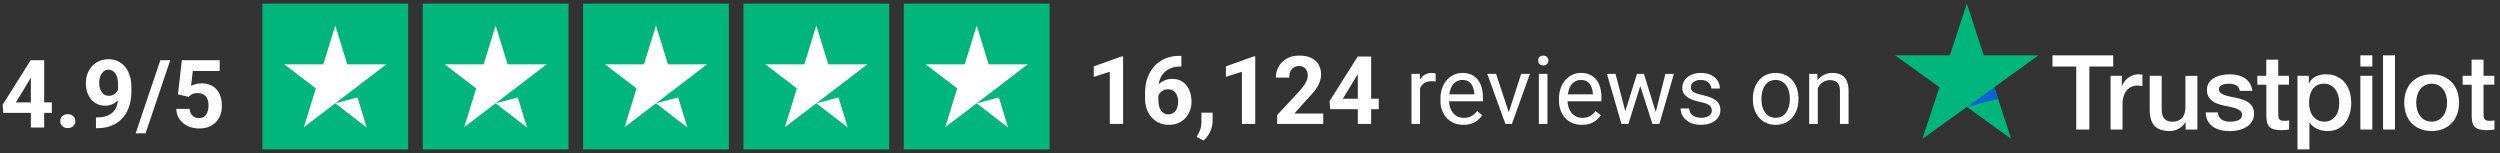 <svg width="343" height="21" viewBox="0 0 343 21" fill="none" xmlns="http://www.w3.org/2000/svg">
<rect x="0" y="0" width="343" height="21" fill="#333333" stroke="none"/>
<path d="M7.109 14.047V15.481H0.451L0.362 14.371L4.215 8.258H5.668L4.094 10.892L2.177 14.047H7.109ZM6.062 8.258V17.5H4.234V8.258H6.062ZM8.265 16.618C8.265 16.347 8.358 16.12 8.544 15.938C8.734 15.757 8.986 15.665 9.299 15.665C9.612 15.665 9.862 15.757 10.048 15.938C10.239 16.12 10.334 16.347 10.334 16.618C10.334 16.889 10.239 17.115 10.048 17.297C9.862 17.479 9.612 17.57 9.299 17.57C8.986 17.57 8.734 17.479 8.544 17.297C8.358 17.115 8.265 16.889 8.265 16.618ZM13.165 16.11H13.286C13.793 16.11 14.229 16.049 14.593 15.926C14.961 15.799 15.264 15.617 15.501 15.38C15.738 15.143 15.914 14.853 16.028 14.51C16.142 14.163 16.199 13.77 16.199 13.33V11.578C16.199 11.243 16.165 10.949 16.098 10.695C16.034 10.441 15.941 10.232 15.818 10.067C15.7 9.898 15.56 9.771 15.399 9.686C15.243 9.601 15.069 9.559 14.879 9.559C14.676 9.559 14.496 9.61 14.339 9.711C14.183 9.809 14.05 9.942 13.94 10.111C13.834 10.281 13.751 10.475 13.692 10.695C13.637 10.911 13.609 11.137 13.609 11.374C13.609 11.611 13.637 11.838 13.692 12.054C13.747 12.265 13.829 12.454 13.94 12.619C14.05 12.78 14.187 12.909 14.352 13.006C14.517 13.099 14.712 13.146 14.936 13.146C15.152 13.146 15.344 13.105 15.514 13.025C15.687 12.94 15.833 12.83 15.952 12.695C16.074 12.559 16.168 12.409 16.231 12.244C16.299 12.079 16.332 11.912 16.332 11.743L16.936 12.073C16.936 12.369 16.872 12.661 16.745 12.949C16.618 13.236 16.44 13.499 16.212 13.736C15.988 13.969 15.727 14.155 15.431 14.294C15.135 14.434 14.818 14.504 14.479 14.504C14.047 14.504 13.664 14.426 13.33 14.269C12.996 14.108 12.712 13.888 12.479 13.609C12.251 13.325 12.078 12.995 11.959 12.619C11.841 12.242 11.781 11.834 11.781 11.394C11.781 10.945 11.853 10.524 11.997 10.13C12.145 9.737 12.355 9.39 12.626 9.089C12.901 8.789 13.229 8.554 13.609 8.385C13.995 8.211 14.422 8.125 14.892 8.125C15.361 8.125 15.789 8.215 16.174 8.397C16.559 8.579 16.889 8.838 17.164 9.172C17.439 9.502 17.651 9.898 17.799 10.359C17.951 10.82 18.027 11.332 18.027 11.895V12.53C18.027 13.131 17.962 13.689 17.831 14.206C17.704 14.722 17.511 15.19 17.253 15.608C16.999 16.023 16.682 16.379 16.301 16.675C15.924 16.971 15.486 17.197 14.987 17.354C14.488 17.511 13.929 17.589 13.311 17.589H13.165V16.11ZM23.359 8.258L19.97 18.294H18.611L22.001 8.258H23.359ZM25.879 13.291L24.419 12.942L24.946 8.258H30.139V9.737H26.451L26.222 11.787C26.345 11.715 26.531 11.639 26.781 11.559C27.03 11.474 27.31 11.432 27.619 11.432C28.067 11.432 28.465 11.502 28.812 11.641C29.159 11.781 29.453 11.984 29.694 12.251C29.94 12.517 30.126 12.843 30.253 13.228C30.38 13.613 30.443 14.049 30.443 14.536C30.443 14.946 30.38 15.338 30.253 15.71C30.126 16.078 29.933 16.408 29.675 16.7C29.417 16.988 29.093 17.214 28.704 17.379C28.315 17.544 27.854 17.627 27.32 17.627C26.922 17.627 26.537 17.568 26.165 17.449C25.797 17.331 25.465 17.155 25.169 16.922C24.877 16.69 24.642 16.408 24.464 16.078C24.29 15.744 24.199 15.363 24.191 14.935H26.006C26.032 15.198 26.099 15.424 26.209 15.615C26.324 15.801 26.474 15.945 26.66 16.046C26.846 16.148 27.064 16.199 27.314 16.199C27.547 16.199 27.746 16.154 27.911 16.065C28.076 15.977 28.209 15.854 28.311 15.697C28.412 15.537 28.486 15.35 28.533 15.139C28.584 14.923 28.609 14.69 28.609 14.44C28.609 14.191 28.579 13.964 28.52 13.761C28.461 13.558 28.37 13.383 28.247 13.234C28.124 13.086 27.968 12.972 27.777 12.892C27.591 12.811 27.373 12.771 27.123 12.771C26.785 12.771 26.523 12.824 26.336 12.93C26.154 13.036 26.002 13.156 25.879 13.291Z" fill="white"/>
<rect width="20" height="20" transform="translate(36 0.5)" fill="#00B67A"/>
<path d="M46 14.176L49.042 13.362L50.312 17.5L46 14.176ZM53 8.827H47.646L46 3.5L44.354 8.827H39L43.333 12.129L41.688 17.456L46.021 14.154L48.688 12.129L53 8.827Z" fill="white"/>
<rect width="20" height="20" transform="translate(58 0.5)" fill="#00B67A"/>
<path d="M68 14.176L71.042 13.362L72.312 17.5L68 14.176ZM75 8.827H69.646L68 3.5L66.354 8.827H61L65.333 12.129L63.688 17.456L68.021 14.154L70.688 12.129L75 8.827Z" fill="white"/>
<rect width="20" height="20" transform="translate(80 0.5)" fill="#00B67A"/>
<path d="M90 14.176L93.042 13.362L94.312 17.5L90 14.176ZM97 8.827H91.646L90 3.5L88.354 8.827H83L87.333 12.129L85.688 17.456L90.021 14.154L92.688 12.129L97 8.827Z" fill="white"/>
<rect width="20" height="20" transform="translate(102 0.5)" fill="#00B67A"/>
<path d="M112 14.176L115.042 13.362L116.313 17.5L112 14.176ZM119 8.827H113.646L112 3.5L110.354 8.827H105L109.333 12.129L107.687 17.456L112.021 14.154L114.687 12.129L119 8.827Z" fill="white"/>
<rect width="20" height="20" transform="translate(124 0.5)" fill="url(#paint0_linear_2_71)"/>
<path d="M134 14.176L137.042 13.362L138.313 17.5L134 14.176ZM141 8.827H135.646L134 3.5L132.354 8.827H127L131.333 12.129L129.687 17.456L134.021 14.154L136.687 12.129L141 8.827Z" fill="white"/>
<path d="M154.091 7.739V17H152.263V9.846L150.066 10.544V9.104L153.894 7.739H154.091ZM161.816 7.663H162.083V9.123H161.975C161.492 9.123 161.063 9.194 160.686 9.338C160.309 9.482 159.99 9.688 159.728 9.954C159.469 10.216 159.271 10.534 159.131 10.906C158.995 11.279 158.928 11.695 158.928 12.157V13.693C158.928 14.023 158.959 14.315 159.023 14.569C159.091 14.819 159.186 15.028 159.309 15.197C159.436 15.362 159.584 15.487 159.753 15.572C159.922 15.652 160.113 15.692 160.324 15.692C160.523 15.692 160.703 15.65 160.864 15.565C161.029 15.481 161.168 15.362 161.283 15.21C161.401 15.053 161.49 14.871 161.549 14.664C161.613 14.453 161.645 14.222 161.645 13.972C161.645 13.723 161.613 13.492 161.549 13.28C161.49 13.069 161.401 12.887 161.283 12.734C161.164 12.578 161.02 12.457 160.851 12.373C160.682 12.288 160.491 12.246 160.28 12.246C159.992 12.246 159.738 12.313 159.518 12.449C159.302 12.58 159.133 12.749 159.01 12.957C158.888 13.164 158.822 13.382 158.813 13.61L158.261 13.255C158.274 12.929 158.342 12.62 158.464 12.328C158.591 12.036 158.765 11.778 158.985 11.554C159.209 11.325 159.478 11.148 159.791 11.021C160.104 10.889 160.458 10.824 160.851 10.824C161.283 10.824 161.661 10.906 161.987 11.071C162.317 11.236 162.592 11.463 162.812 11.751C163.033 12.038 163.198 12.37 163.308 12.747C163.418 13.124 163.473 13.526 163.473 13.953C163.473 14.402 163.399 14.819 163.25 15.204C163.107 15.589 162.897 15.925 162.622 16.213C162.351 16.501 162.025 16.725 161.645 16.886C161.264 17.047 160.836 17.127 160.362 17.127C159.871 17.127 159.425 17.038 159.023 16.86C158.625 16.678 158.282 16.424 157.995 16.099C157.707 15.773 157.485 15.386 157.328 14.937C157.176 14.488 157.1 13.998 157.1 13.464V12.753C157.1 12.009 157.208 11.327 157.423 10.71C157.643 10.087 157.959 9.55 158.369 9.097C158.78 8.64 159.275 8.287 159.854 8.037C160.434 7.787 161.088 7.663 161.816 7.663ZM166.374 15.457L166.367 16.683C166.367 17.152 166.249 17.626 166.012 18.105C165.779 18.583 165.483 18.974 165.123 19.279L164.171 18.79C164.277 18.595 164.38 18.401 164.482 18.206C164.583 18.011 164.668 17.798 164.736 17.565C164.804 17.332 164.837 17.068 164.837 16.771V15.457H166.374ZM172.22 7.739V17H170.392V9.846L168.195 10.544V9.104L172.023 7.739H172.22ZM181.551 15.572V17H175.229V15.781L178.218 12.576C178.519 12.241 178.756 11.947 178.929 11.693C179.103 11.435 179.228 11.205 179.304 11.002C179.384 10.794 179.424 10.597 179.424 10.411C179.424 10.132 179.378 9.893 179.285 9.694C179.192 9.491 179.054 9.334 178.872 9.224C178.694 9.114 178.474 9.059 178.212 9.059C177.933 9.059 177.691 9.127 177.488 9.262C177.289 9.398 177.137 9.586 177.031 9.827C176.93 10.068 176.879 10.341 176.879 10.646H175.044C175.044 10.096 175.176 9.592 175.438 9.135C175.7 8.674 176.071 8.308 176.549 8.037C177.027 7.762 177.594 7.625 178.25 7.625C178.897 7.625 179.443 7.73 179.888 7.942C180.336 8.149 180.675 8.45 180.903 8.843C181.136 9.233 181.252 9.698 181.252 10.24C181.252 10.544 181.204 10.843 181.106 11.135C181.009 11.422 180.869 11.71 180.688 11.998C180.51 12.282 180.294 12.569 180.04 12.861C179.786 13.153 179.505 13.456 179.196 13.769L177.59 15.572H181.551ZM189.168 13.547V14.981H182.509L182.42 13.871L186.273 7.758H187.727L186.153 10.392L184.236 13.547H189.168ZM188.121 7.758V17H186.292V7.758H188.121ZM194.83 11.211V17H193.656V10.132H194.798L194.83 11.211ZM196.976 10.094L196.969 11.185C196.872 11.164 196.779 11.152 196.69 11.148C196.605 11.139 196.508 11.135 196.398 11.135C196.127 11.135 195.888 11.177 195.681 11.262C195.473 11.346 195.298 11.465 195.154 11.617C195.01 11.77 194.896 11.951 194.811 12.163C194.731 12.37 194.678 12.599 194.652 12.849L194.322 13.039C194.322 12.624 194.362 12.235 194.443 11.871C194.528 11.507 194.657 11.185 194.83 10.906C195.004 10.623 195.224 10.403 195.49 10.246C195.761 10.085 196.083 10.005 196.455 10.005C196.54 10.005 196.637 10.015 196.747 10.037C196.857 10.053 196.933 10.073 196.976 10.094ZM200.784 17.127C200.306 17.127 199.872 17.047 199.483 16.886C199.098 16.721 198.766 16.49 198.486 16.194C198.211 15.898 198 15.546 197.852 15.14C197.703 14.734 197.629 14.29 197.629 13.807V13.54C197.629 12.982 197.712 12.485 197.877 12.049C198.042 11.609 198.266 11.236 198.55 10.932C198.833 10.627 199.155 10.396 199.515 10.24C199.874 10.083 200.247 10.005 200.632 10.005C201.123 10.005 201.546 10.089 201.901 10.259C202.261 10.428 202.555 10.665 202.784 10.97C203.012 11.27 203.181 11.626 203.292 12.036C203.402 12.442 203.457 12.887 203.457 13.369V13.896H198.328V12.938H202.282V12.849C202.265 12.544 202.202 12.248 202.092 11.96C201.986 11.672 201.817 11.435 201.584 11.249C201.351 11.063 201.034 10.97 200.632 10.97C200.365 10.97 200.12 11.027 199.896 11.141C199.671 11.251 199.479 11.416 199.318 11.636C199.157 11.856 199.032 12.125 198.943 12.442C198.854 12.76 198.81 13.126 198.81 13.54V13.807C198.81 14.133 198.854 14.44 198.943 14.727C199.036 15.011 199.17 15.261 199.343 15.477C199.521 15.692 199.735 15.862 199.984 15.984C200.238 16.107 200.526 16.169 200.848 16.169C201.262 16.169 201.614 16.084 201.901 15.915C202.189 15.745 202.441 15.519 202.657 15.235L203.368 15.8C203.22 16.025 203.031 16.238 202.803 16.441C202.574 16.645 202.293 16.81 201.958 16.936C201.628 17.064 201.237 17.127 200.784 17.127ZM206.827 15.94L208.706 10.132H209.906L207.437 17H206.649L206.827 15.94ZM205.259 10.132L207.195 15.972L207.329 17H206.542L204.053 10.132H205.259ZM212.312 10.132V17H211.131V10.132H212.312ZM211.042 8.31C211.042 8.12 211.099 7.959 211.213 7.828C211.332 7.696 211.505 7.631 211.734 7.631C211.958 7.631 212.13 7.696 212.248 7.828C212.371 7.959 212.432 8.12 212.432 8.31C212.432 8.492 212.371 8.649 212.248 8.78C212.13 8.907 211.958 8.97 211.734 8.97C211.505 8.97 211.332 8.907 211.213 8.78C211.099 8.649 211.042 8.492 211.042 8.31ZM217.047 17.127C216.569 17.127 216.135 17.047 215.746 16.886C215.361 16.721 215.028 16.49 214.749 16.194C214.474 15.898 214.262 15.546 214.114 15.14C213.966 14.734 213.892 14.29 213.892 13.807V13.54C213.892 12.982 213.975 12.485 214.14 12.049C214.305 11.609 214.529 11.236 214.812 10.932C215.096 10.627 215.418 10.396 215.777 10.24C216.137 10.083 216.509 10.005 216.895 10.005C217.385 10.005 217.809 10.089 218.164 10.259C218.524 10.428 218.818 10.665 219.046 10.97C219.275 11.27 219.444 11.626 219.554 12.036C219.664 12.442 219.719 12.887 219.719 13.369V13.896H214.59V12.938H218.545V12.849C218.528 12.544 218.465 12.248 218.354 11.96C218.249 11.672 218.079 11.435 217.847 11.249C217.614 11.063 217.297 10.97 216.895 10.97C216.628 10.97 216.382 11.027 216.158 11.141C215.934 11.251 215.741 11.416 215.581 11.636C215.42 11.856 215.295 12.125 215.206 12.442C215.117 12.76 215.073 13.126 215.073 13.54V13.807C215.073 14.133 215.117 14.44 215.206 14.727C215.299 15.011 215.432 15.261 215.606 15.477C215.784 15.692 215.997 15.862 216.247 15.984C216.501 16.107 216.789 16.169 217.11 16.169C217.525 16.169 217.876 16.084 218.164 15.915C218.452 15.745 218.704 15.519 218.919 15.235L219.63 15.8C219.482 16.025 219.294 16.238 219.065 16.441C218.837 16.645 218.556 16.81 218.221 16.936C217.891 17.064 217.5 17.127 217.047 17.127ZM222.83 15.781L224.594 10.132H225.369L225.216 11.255L223.42 17H222.665L222.83 15.781ZM221.643 10.132L223.147 15.845L223.255 17H222.461L220.468 10.132H221.643ZM227.057 15.8L228.492 10.132H229.66L227.667 17H226.879L227.057 15.8ZM225.54 10.132L227.267 15.686L227.463 17H226.714L224.867 11.243L224.715 10.132H225.54ZM234.865 15.178C234.865 15.009 234.827 14.852 234.75 14.709C234.679 14.56 234.528 14.427 234.3 14.309C234.076 14.186 233.737 14.08 233.284 13.991C232.903 13.911 232.558 13.816 232.25 13.706C231.945 13.595 231.685 13.462 231.469 13.306C231.257 13.149 231.094 12.965 230.98 12.753C230.866 12.542 230.809 12.294 230.809 12.011C230.809 11.74 230.868 11.484 230.986 11.243C231.109 11.002 231.28 10.788 231.5 10.602C231.725 10.415 231.993 10.269 232.307 10.164C232.62 10.058 232.969 10.005 233.354 10.005C233.904 10.005 234.374 10.102 234.763 10.297C235.153 10.492 235.451 10.752 235.658 11.078C235.866 11.399 235.969 11.757 235.969 12.15H234.795C234.795 11.96 234.738 11.776 234.624 11.598C234.514 11.416 234.351 11.266 234.135 11.148C233.923 11.029 233.663 10.97 233.354 10.97C233.028 10.97 232.764 11.021 232.561 11.122C232.362 11.219 232.216 11.344 232.123 11.497C232.034 11.649 231.989 11.81 231.989 11.979C231.989 12.106 232.01 12.22 232.053 12.322C232.099 12.419 232.18 12.51 232.294 12.595C232.408 12.675 232.569 12.751 232.776 12.823C232.984 12.895 233.248 12.967 233.57 13.039C234.133 13.166 234.596 13.318 234.96 13.496C235.324 13.674 235.595 13.892 235.772 14.15C235.95 14.408 236.039 14.721 236.039 15.089C236.039 15.39 235.976 15.665 235.849 15.915C235.726 16.164 235.546 16.38 235.309 16.562C235.076 16.74 234.797 16.879 234.471 16.981C234.15 17.078 233.788 17.127 233.386 17.127C232.781 17.127 232.269 17.019 231.85 16.803C231.431 16.587 231.113 16.308 230.897 15.965C230.682 15.623 230.574 15.261 230.574 14.88H231.754C231.771 15.201 231.864 15.457 232.034 15.648C232.203 15.834 232.41 15.967 232.656 16.048C232.901 16.124 233.145 16.162 233.386 16.162C233.707 16.162 233.976 16.12 234.192 16.035C234.412 15.95 234.579 15.834 234.693 15.686C234.808 15.538 234.865 15.369 234.865 15.178ZM240.495 13.642V13.496C240.495 13.001 240.567 12.542 240.711 12.119C240.855 11.691 241.062 11.321 241.333 11.008C241.604 10.69 241.932 10.445 242.317 10.271C242.702 10.094 243.134 10.005 243.612 10.005C244.094 10.005 244.528 10.094 244.913 10.271C245.302 10.445 245.632 10.69 245.903 11.008C246.178 11.321 246.388 11.691 246.532 12.119C246.676 12.542 246.748 13.001 246.748 13.496V13.642C246.748 14.137 246.676 14.596 246.532 15.02C246.388 15.443 246.178 15.813 245.903 16.13C245.632 16.444 245.305 16.689 244.919 16.867C244.539 17.04 244.107 17.127 243.625 17.127C243.142 17.127 242.708 17.04 242.323 16.867C241.938 16.689 241.608 16.444 241.333 16.13C241.062 15.813 240.855 15.443 240.711 15.02C240.567 14.596 240.495 14.137 240.495 13.642ZM241.669 13.496V13.642C241.669 13.985 241.71 14.309 241.79 14.613C241.87 14.914 241.991 15.18 242.152 15.413C242.317 15.646 242.522 15.83 242.768 15.965C243.013 16.096 243.299 16.162 243.625 16.162C243.946 16.162 244.228 16.096 244.469 15.965C244.714 15.83 244.917 15.646 245.078 15.413C245.239 15.18 245.36 14.914 245.44 14.613C245.525 14.309 245.567 13.985 245.567 13.642V13.496C245.567 13.158 245.525 12.838 245.44 12.538C245.36 12.233 245.237 11.964 245.072 11.731C244.911 11.495 244.708 11.308 244.462 11.173C244.221 11.037 243.938 10.97 243.612 10.97C243.29 10.97 243.007 11.037 242.761 11.173C242.52 11.308 242.317 11.495 242.152 11.731C241.991 11.964 241.87 12.233 241.79 12.538C241.71 12.838 241.669 13.158 241.669 13.496ZM249.395 11.598V17H248.22V10.132H249.331L249.395 11.598ZM249.115 13.306L248.626 13.287C248.631 12.817 248.701 12.383 248.836 11.985C248.971 11.583 249.162 11.234 249.407 10.938C249.653 10.642 249.945 10.413 250.283 10.252C250.626 10.087 251.005 10.005 251.419 10.005C251.758 10.005 252.063 10.051 252.333 10.145C252.604 10.233 252.835 10.377 253.025 10.576C253.22 10.775 253.368 11.033 253.47 11.351C253.571 11.664 253.622 12.047 253.622 12.499V17H252.441V12.487C252.441 12.127 252.389 11.839 252.283 11.623C252.177 11.403 252.022 11.245 251.819 11.148C251.616 11.046 251.367 10.995 251.07 10.995C250.778 10.995 250.512 11.056 250.271 11.179C250.034 11.302 249.828 11.471 249.655 11.687C249.486 11.903 249.352 12.15 249.255 12.43C249.162 12.705 249.115 12.997 249.115 13.306Z" fill="white"/>
<path d="M289.933 7.588V9.127H286.66V17.775H284.86V9.127H281.601V7.588H289.933ZM291.116 10.399V11.823H291.145C291.196 11.621 291.291 11.427 291.428 11.241C291.566 11.054 291.733 10.874 291.929 10.723C292.125 10.565 292.343 10.443 292.583 10.342C292.822 10.248 293.069 10.198 293.316 10.198C293.504 10.198 293.642 10.205 293.715 10.212C293.787 10.22 293.86 10.234 293.94 10.241V11.808C293.824 11.787 293.708 11.773 293.584 11.758C293.461 11.744 293.345 11.736 293.229 11.736C292.953 11.736 292.691 11.794 292.445 11.902C292.198 12.01 291.987 12.175 291.806 12.383C291.624 12.599 291.479 12.858 291.37 13.174C291.262 13.491 291.211 13.85 291.211 14.26V17.768H289.57V10.399H291.116ZM301.481 17.775H299.87V16.747H299.841C299.638 17.121 299.34 17.416 298.941 17.639C298.542 17.862 298.135 17.977 297.721 17.977C296.742 17.977 296.03 17.739 295.595 17.258C295.159 16.776 294.942 16.05 294.942 15.079V10.399H296.582V14.921C296.582 15.568 296.705 16.028 296.959 16.294C297.206 16.56 297.562 16.697 298.012 16.697C298.36 16.697 298.643 16.647 298.876 16.539C299.108 16.431 299.297 16.294 299.434 16.115C299.58 15.942 299.681 15.726 299.747 15.482C299.812 15.238 299.841 14.972 299.841 14.684V10.406H301.481V17.775ZM304.276 15.41C304.327 15.885 304.508 16.215 304.82 16.409C305.139 16.596 305.517 16.697 305.96 16.697C306.112 16.697 306.286 16.683 306.482 16.661C306.678 16.64 306.867 16.589 307.034 16.524C307.208 16.46 307.346 16.359 307.462 16.23C307.571 16.1 307.622 15.935 307.615 15.726C307.607 15.518 307.527 15.345 307.382 15.216C307.237 15.079 307.056 14.979 306.831 14.893C306.606 14.813 306.352 14.742 306.061 14.684C305.771 14.627 305.481 14.562 305.183 14.497C304.878 14.432 304.581 14.346 304.297 14.253C304.014 14.159 303.76 14.03 303.535 13.864C303.31 13.706 303.129 13.498 302.998 13.246C302.86 12.995 302.795 12.685 302.795 12.312C302.795 11.909 302.897 11.578 303.093 11.305C303.289 11.032 303.543 10.816 303.84 10.651C304.145 10.486 304.479 10.371 304.849 10.299C305.219 10.234 305.575 10.198 305.909 10.198C306.294 10.198 306.664 10.241 307.012 10.32C307.36 10.399 307.68 10.529 307.963 10.716C308.246 10.895 308.478 11.133 308.667 11.42C308.856 11.708 308.972 12.06 309.023 12.47H307.31C307.23 12.082 307.056 11.816 306.773 11.686C306.489 11.55 306.163 11.485 305.8 11.485C305.684 11.485 305.546 11.492 305.386 11.514C305.227 11.535 305.081 11.571 304.936 11.621C304.798 11.672 304.682 11.751 304.581 11.851C304.486 11.952 304.435 12.082 304.435 12.247C304.435 12.448 304.508 12.606 304.646 12.729C304.784 12.851 304.965 12.951 305.19 13.038C305.415 13.117 305.669 13.189 305.96 13.246C306.25 13.304 306.548 13.368 306.852 13.433C307.15 13.498 307.44 13.584 307.731 13.678C308.021 13.771 308.275 13.9 308.5 14.066C308.725 14.231 308.907 14.432 309.044 14.677C309.182 14.921 309.255 15.23 309.255 15.59C309.255 16.028 309.153 16.395 308.95 16.704C308.747 17.006 308.486 17.258 308.166 17.445C307.847 17.632 307.484 17.775 307.092 17.862C306.7 17.948 306.308 17.991 305.923 17.991C305.452 17.991 305.016 17.941 304.617 17.833C304.218 17.725 303.869 17.567 303.579 17.358C303.289 17.143 303.056 16.877 302.889 16.56C302.722 16.244 302.635 15.863 302.621 15.425H304.276V15.41ZM309.69 10.399H310.932V8.185H312.572V10.399H314.053V11.614H312.572V15.554C312.572 15.726 312.579 15.87 312.594 16C312.608 16.122 312.645 16.23 312.695 16.316C312.746 16.402 312.826 16.467 312.935 16.51C313.044 16.553 313.182 16.575 313.37 16.575C313.487 16.575 313.603 16.575 313.719 16.568C313.835 16.56 313.951 16.546 314.067 16.517V17.775C313.886 17.797 313.704 17.811 313.537 17.833C313.363 17.854 313.189 17.862 313.007 17.862C312.572 17.862 312.224 17.819 311.962 17.739C311.701 17.66 311.49 17.538 311.345 17.38C311.193 17.222 311.099 17.028 311.04 16.79C310.99 16.553 310.953 16.28 310.946 15.978V11.629H309.705V10.399H309.69ZM315.214 10.399H316.767V11.399H316.796C317.029 10.967 317.348 10.665 317.762 10.478C318.175 10.291 318.618 10.198 319.104 10.198C319.692 10.198 320.2 10.299 320.636 10.507C321.071 10.709 321.434 10.989 321.725 11.348C322.015 11.708 322.226 12.125 322.371 12.599C322.516 13.074 322.588 13.584 322.588 14.123C322.588 14.619 322.523 15.101 322.392 15.561C322.262 16.028 322.066 16.438 321.805 16.798C321.543 17.157 321.209 17.438 320.803 17.653C320.396 17.869 319.925 17.977 319.373 17.977C319.133 17.977 318.894 17.955 318.654 17.912C318.415 17.869 318.183 17.797 317.965 17.703C317.747 17.61 317.537 17.488 317.355 17.337C317.166 17.186 317.014 17.013 316.883 16.819H316.854V20.5H315.214V10.399ZM320.948 14.095C320.948 13.764 320.905 13.44 320.817 13.124C320.73 12.808 320.6 12.534 320.425 12.29C320.251 12.046 320.034 11.851 319.779 11.708C319.518 11.564 319.221 11.485 318.887 11.485C318.197 11.485 317.675 11.722 317.326 12.197C316.978 12.671 316.804 13.304 316.804 14.095C316.804 14.468 316.847 14.813 316.941 15.13C317.036 15.446 317.166 15.719 317.355 15.949C317.537 16.179 317.754 16.359 318.008 16.488C318.262 16.625 318.56 16.69 318.894 16.69C319.271 16.69 319.583 16.611 319.845 16.46C320.106 16.309 320.317 16.108 320.484 15.87C320.65 15.626 320.774 15.353 320.846 15.043C320.912 14.734 320.948 14.418 320.948 14.095ZM323.844 7.588H325.485V9.127H323.844V7.588ZM323.844 10.399H325.485V17.775H323.844V10.399ZM326.951 7.588H328.591V17.775H326.951V7.588ZM333.621 17.977C333.026 17.977 332.496 17.876 332.032 17.682C331.567 17.488 331.175 17.215 330.848 16.877C330.529 16.532 330.282 16.122 330.115 15.647C329.948 15.173 329.861 14.648 329.861 14.08C329.861 13.519 329.948 13.002 330.115 12.527C330.282 12.053 330.529 11.643 330.848 11.298C331.168 10.953 331.567 10.687 332.032 10.493C332.496 10.299 333.026 10.198 333.621 10.198C334.216 10.198 334.746 10.299 335.211 10.493C335.675 10.687 336.067 10.96 336.394 11.298C336.713 11.643 336.96 12.053 337.127 12.527C337.294 13.002 337.381 13.519 337.381 14.08C337.381 14.648 337.294 15.173 337.127 15.647C336.96 16.122 336.713 16.532 336.394 16.877C336.074 17.222 335.675 17.488 335.211 17.682C334.746 17.876 334.216 17.977 333.621 17.977ZM333.621 16.69C333.984 16.69 334.303 16.611 334.572 16.46C334.84 16.309 335.058 16.108 335.232 15.863C335.407 15.619 335.53 15.338 335.617 15.029C335.697 14.72 335.741 14.404 335.741 14.08C335.741 13.764 335.697 13.455 335.617 13.138C335.537 12.822 335.407 12.549 335.232 12.305C335.058 12.06 334.84 11.866 334.572 11.715C334.303 11.564 333.984 11.485 333.621 11.485C333.258 11.485 332.939 11.564 332.67 11.715C332.402 11.866 332.184 12.067 332.01 12.305C331.836 12.549 331.712 12.822 331.625 13.138C331.545 13.455 331.502 13.764 331.502 14.08C331.502 14.404 331.545 14.72 331.625 15.029C331.705 15.338 331.836 15.619 332.01 15.863C332.184 16.108 332.402 16.309 332.67 16.46C332.939 16.618 333.258 16.69 333.621 16.69ZM337.86 10.399H339.101V8.185H340.741V10.399H342.222V11.614H340.741V15.554C340.741 15.726 340.749 15.87 340.763 16C340.778 16.122 340.814 16.23 340.865 16.316C340.916 16.402 340.996 16.467 341.104 16.51C341.213 16.553 341.351 16.575 341.54 16.575C341.656 16.575 341.772 16.575 341.888 16.568C342.004 16.56 342.121 16.546 342.237 16.517V17.775C342.055 17.797 341.874 17.811 341.707 17.833C341.533 17.854 341.358 17.862 341.177 17.862C340.741 17.862 340.393 17.819 340.132 17.739C339.87 17.66 339.66 17.538 339.515 17.38C339.362 17.222 339.268 17.028 339.21 16.79C339.159 16.553 339.123 16.28 339.116 15.978V11.629H337.874V10.399H337.86Z" fill="white"/>
<path d="M279.692 7.588H272.172L269.85 0.5L267.52 7.588L260 7.581L266.09 11.967L263.76 19.048L269.85 14.67L275.932 19.048L273.609 11.967L279.692 7.588Z" fill="#00B67A"/>
<path d="M274.132 13.57L273.609 11.967L269.85 14.67L274.132 13.57Z" fill="#0B65D1"/>
<defs>
<linearGradient id="paint0_linear_2_71" x1="0" y1="10" x2="20" y2="10" gradientUnits="userSpaceOnUse">
<stop stop-color="#00B67A"/>
<stop offset="0.923" stop-color="#00B67A"/>
<stop offset="1" stop-color="#01B67A"/>
<stop offset="1" stop-color="#D9D9D9"/>
<stop offset="1" stop-color="#D9D9D9"/>
<stop offset="1" stop-color="#219653" stop-opacity="0"/>
<stop offset="1" stop-color="#D9D9D9"/>
</linearGradient>
</defs>
</svg>
